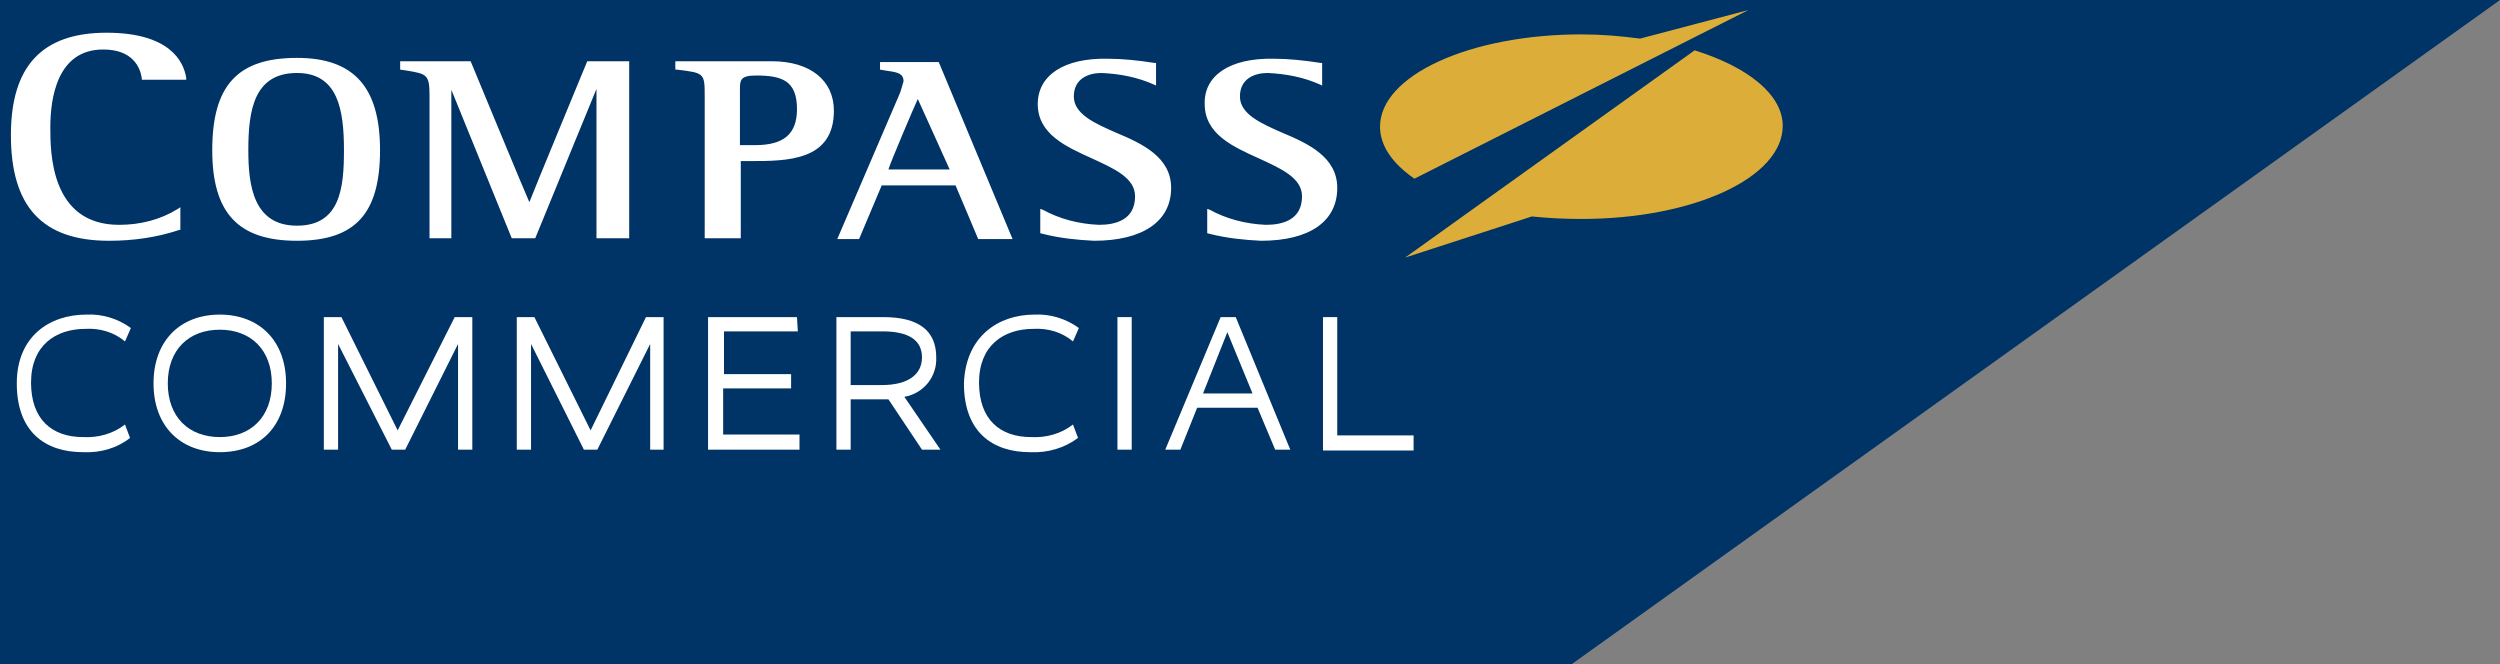 <?xml version="1.0" encoding="UTF-8"?> <!-- Generator: Adobe Illustrator 25.0.0, SVG Export Plug-In . SVG Version: 6.00 Build 0) --> <svg xmlns="http://www.w3.org/2000/svg" xmlns:xlink="http://www.w3.org/1999/xlink" version="1.1" id="Layer_1" x="0px" y="0px" viewBox="0 0 298 79.2" style="enable-background:new 0 0 298 79.2;" xml:space="preserve"><rect x="0" y="0" width="298" height="79.2" fill="#808080" stroke="none"/> <style type="text/css"> .st0{fill:#003366;} .st1{fill:#FFFFFF;} .st2{fill:#DCAE39;} </style> <g> <g id="Layer_2_1_"> <g id="Layer_1-2"> <polygon class="st0" points="0,0 0,79.2 187.3,79.2 298,0 "></polygon> </g> </g> <g id="Layer_1-2_1_"> <path class="st1" d="M10.3,37.5c1.9-0.1,3.8,0.5,5.3,1.6l-0.7,1.6c-1.3-1.1-3-1.6-4.7-1.5c-3.6,0-6.5,2-6.5,6.4s2.5,6.5,6.2,6.5 c1.8,0.1,3.6-0.4,5-1.5l0.6,1.6C14,53.4,12,54,9.9,53.9c-4.5,0-7.9-2.4-7.9-8.2C2,40.1,5.9,37.5,10.3,37.5z"></path> <path class="st1" d="M26.2,53.9c-4.7,0-7.9-3.1-7.9-8.2s3.2-8.2,7.9-8.2s7.9,3.1,7.9,8.2S31,53.9,26.2,53.9z M26.2,39.3 c-3.7,0-6.2,2.4-6.2,6.4s2.5,6.4,6.2,6.4s6.2-2.4,6.2-6.4S29.9,39.3,26.2,39.3L26.2,39.3z"></path> <path class="st1" d="M56.3,53.6h-1.7V41l0,0l-6.3,12.6h-1.6L40.3,41l0,0v12.6h-1.7V37.8h2.1l6.7,13.5l0,0l6.8-13.5h2.1L56.3,53.6z "></path> <path class="st1" d="M79.2,53.6h-1.7V41l0,0l-6.3,12.6h-1.6L63.3,41l0,0v12.6h-1.7V37.8h2.1l6.7,13.5l0,0L77,37.8h2.1V53.6z"></path> <path class="st1" d="M95.1,39.5h-8.8v5.1h8v1.7h-8.1v5.5h9.1v1.8H84.4V37.8H95L95.1,39.5z"></path> <path class="st1" d="M109.9,53.6l-4-6h-4.5v6h-1.7V37.8h5.6c4.2,0,6.3,1.6,6.3,4.8c0.1,2.3-1.5,4.3-3.8,4.7l4.3,6.3L109.9,53.6z M105.2,39.5h-3.8v6.4h3.7c3.2,0,4.8-1.3,4.8-3.3S108.4,39.5,105.2,39.5z"></path> <path class="st1" d="M123.3,37.5c1.9-0.1,3.8,0.5,5.3,1.6l-0.7,1.6c-1.3-1.1-3-1.6-4.7-1.5c-3.6,0-6.5,2-6.5,6.4s2.5,6.5,6.2,6.5 c1.8,0.1,3.6-0.4,5-1.5l0.6,1.6c-1.6,1.2-3.6,1.8-5.7,1.7c-4.5,0-7.9-2.4-7.9-8.2C115.1,40.1,119,37.5,123.3,37.5z"></path> <path class="st1" d="M134.9,53.6h-1.7V37.8h1.7V53.6z"></path> <path class="st1" d="M153.8,53.6H152l-2.1-5h-7.2l-2,5h-1.8l6.6-15.8h1.8L153.8,53.6z M146.3,39.6L146.3,39.6l-2.9,7.3h5.9 L146.3,39.6z"></path> <path class="st1" d="M159.4,51.9h9.1v1.8h-10.8V37.8h1.7V51.9z"></path> <path class="st1" d="M1.3,16.1C1.3,24.6,5,28.7,13,28.7c2.9,0,5.7-0.4,8.4-1.3h0.1v-2.7l-0.3,0.2c-2.1,1.3-4.5,1.9-7,1.9 c-8.2,0-8.2-8.7-8.2-11.6c0-3.5,0.8-9.3,6.3-9.3c3.5,0,4.4,2.1,4.6,3.4v0.2h5.3V9.3c-0.3-2-2-5.4-9.5-5.4C5,3.9,1.3,7.9,1.3,16.1z M25.3,17.9c0,7.5,3.1,10.8,10.1,10.8s9.9-3.3,9.9-10.8s-3.1-11-9.9-11C28.3,6.9,25.3,10.2,25.3,17.9z M29.6,17.9 c0-4.8,0.7-9.2,5.8-9.2c4.9,0,5.6,4.4,5.6,9.2c0,4.4-0.4,9-5.6,9S29.6,22.1,29.6,17.9z M70,7.3c0,0-6.7,16.2-6.9,16.8 c-0.3-0.6-7-16.8-7-16.8h-8.4v1l0.7,0.1c2.5,0.4,2.8,0.5,2.8,3v17h2.6V10.7L61,28.4h2.8c0,0,6.8-16.6,7.3-17.8v17.8H75V7.3H70z M80.5,7.3v1h0.2c3.3,0.4,3.3,0.4,3.3,3.3v16.8h4.3v-9.2h1.1c4.4,0,10,0,10-6c0-3.6-2.8-5.9-7.4-5.9H80.5z M88.2,10.7 c0-1.1,0-1.7,1.9-1.7c3.1,0,4.9,0.6,4.9,4c0,3-1.6,4.3-5,4.3h-1.8L88.2,10.7z M104.9,7.3v1l0.6,0.1c1.4,0.2,2.2,0.3,2.2,1.3 c-0.2,0.6-0.3,1.2-0.6,1.8l-7.3,17h2.6l2.7-6.4h8.8c0.1,0.2,2.7,6.4,2.7,6.4h4.1l-8.8-21.1H104.9z M109.4,11.8 c0.3,0.7,3.6,7.9,3.8,8.4h-7.3C106,19.7,109.1,12.4,109.4,11.8L109.4,11.8z M123.7,12.4c0,3.6,3.4,5.1,6.5,6.5 c2.6,1.2,5.1,2.3,5.1,4.5c0,2.8-2.3,3.4-4.3,3.4c-2.4-0.1-4.7-0.7-6.7-1.8l-0.3-0.1v2.9l0.4,0.1c2,0.5,4,0.7,6,0.8 c5.8,0,9.2-2.3,9.2-6.3c0-3.7-3.5-5.3-6.6-6.6c-2.5-1.1-5-2.2-5-4.3s1.7-2.8,3.3-2.8c2.2,0.1,4.3,0.5,6.3,1.4l0.2,0.1V7.5h-0.2 c-1.9-0.3-3.8-0.5-5.6-0.5C126.8,6.9,123.7,9,123.7,12.4L123.7,12.4z M143.6,12.4c0,3.6,3.4,5.1,6.5,6.5c2.6,1.2,5.1,2.3,5.1,4.5 c0,2.8-2.3,3.4-4.3,3.4c-2.4-0.1-4.7-0.7-6.7-1.8l-0.3-0.1v2.9l0.4,0.1c2,0.5,4,0.7,6,0.8c5.8,0,9.1-2.3,9.1-6.3 c0-3.7-3.5-5.3-6.6-6.6c-2.5-1.1-5-2.2-5-4.3s1.7-2.8,3.3-2.8c2.2,0.1,4.3,0.5,6.3,1.4l0.2,0.1V7.5h-0.2c-1.9-0.3-3.8-0.5-5.6-0.5 C146.6,6.9,143.5,9,143.6,12.4L143.6,12.4z"></path> <path class="st2" d="M208.4,1.2l-12.9,3.4c-2.3-0.3-4.6-0.5-7-0.5c-13.3,0-24,4.9-24,11c0,2.3,1.5,4.4,4.1,6.2L208.4,1.2z M202,6 l-34.5,24.7l15.1-4.9c1.9,0.2,3.9,0.3,5.9,0.3c13.3,0,24-4.9,24-11.1C212.5,11.3,208.4,8,202,6z"></path> </g> </g> </svg> 